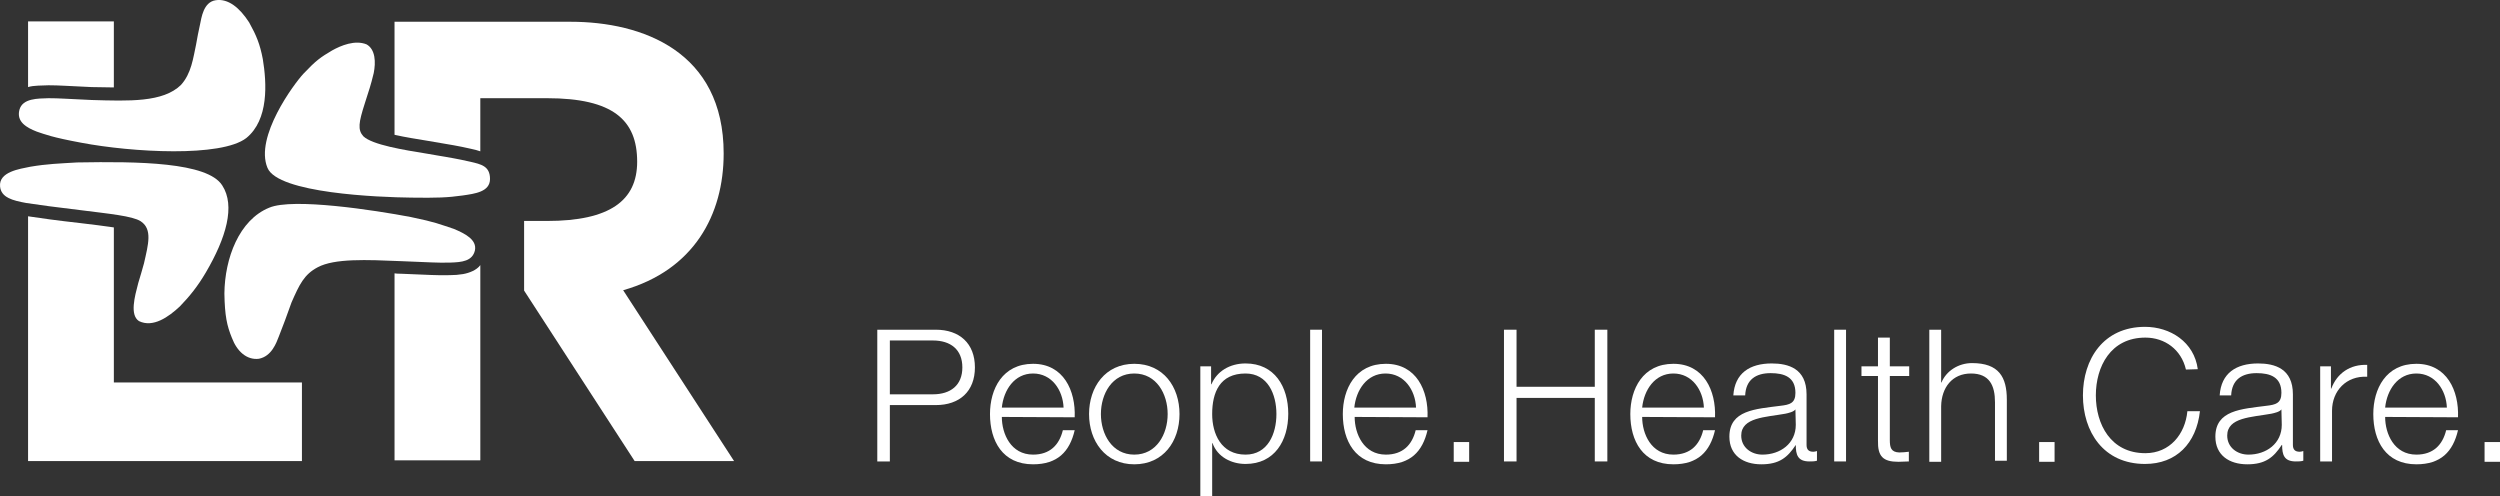 <?xml version="1.0" encoding="UTF-8"?> <svg xmlns="http://www.w3.org/2000/svg" id="Ebene_1" data-name="Ebene 1" viewBox="0 0 696.52 138.26"><rect x="0" y="0" width="696.52" height="138.26" fill="#333333" stroke="none"/><defs><style> .cls-1 { fill: #fff; } </style></defs><g id="Ebene_1-2" data-name="Ebene 1"><g><path class="cls-1" d="M74.52,46.76c-3.6-8.6,7.4-23.4,10-26.2,3.6-3.8,4.8-4.6,8-6.5,2.5-1.4,6.4-3,9.6-1.7,2.5,1.4,2.6,5,2,8-.9,3.7-1.2,4.4-2.5,8.5-1.7,5.3-2,7.3-.4,9.1,2.5,2.4,11.2,3.8,18,4.9,7,1.2,7.8,1.3,11.8,2.2,3,.7,5.5,1.2,5.5,4.8s-4.2,4.1-7.6,4.6c-4.2.6-7.3.7-14.3.6-9.1-.1-37.2-1.2-40.1-8.3"></path><path class="cls-1" d="M129.02,76.36c-1.2.2-2.4.3-3.7.3-3.7.1-5.7-.1-13.7-.4-.5,0-1.1,0-1.7-.1v52.1h23.9v-54.4c-1,1.4-3.1,2.2-4.8,2.5"></path><path class="cls-1" d="M7.82,24.26c1.6-.5,3.9-.4,5.7-.5,3.1,0,5.1.2,12,.5,2.1,0,4.2.1,6.2.1V5.96H7.82v18.3h0Z"></path><path class="cls-1" d="M109.92,37.56c3.1.7,6.4,1.2,9.4,1.7,7,1.2,7.9,1.3,11.9,2.2.9.2,1.8.4,2.6.7v-14.8h18.6c18.4,0,25.1,6.1,25.1,17.7,0,10.8-7.6,16.5-25.1,16.5h-6.4v19.4l30.8,47.5h27.7l-30.9-47.6c19.7-5.6,28-21,28-38.1,0-28.4-22.6-36.7-42.7-36.7h-49c0-.1,0,25.9,0,31.5"></path><path class="cls-1" d="M31.72,63.36c-2.7-.4-5.9-.8-9.3-1.2-6.3-.7-11.4-1.4-14.6-1.9v68.2h76.3v-21.9H31.72v-43.2Z"></path><path class="cls-1" d="M61.92,51.66c3.7,5.7,1.1,14.6-4.6,24.3-2.3,3.9-4.5,6.6-7.2,9.4-3.2,3-7.5,6-11.4,4.1-2.6-1.7-1.2-6.8-.2-10.6.6-2,1-3.3,1.6-5.5,1.2-5.3,2.4-9.5-.9-11.7-2.3-1.5-8.9-2.1-16.7-3.1-6.7-.8-12-1.5-15.2-2-3.8-.7-7-1.5-7.3-4.6-.4-4.1,5.5-4.9,8.4-5.5,4.7-.8,8.1-.9,13.1-1.2,16.9-.3,36.3-.1,40.4,6.4"></path><path class="cls-1" d="M75.02,57.86c6.6-2.8,29.4.7,39.4,2.6,7.2,1.5,7.7,1.9,12,3.3,3.1,1.3,6.5,3,5.9,6-.7,3-3.6,3.3-6.9,3.4-3.7.1-5.6-.1-13.7-.4-9.6-.4-18.5-.8-23.2,1.7-3.8,2-5.1,4.8-7.3,9.8-1.5,4.2-2.2,6.1-3.5,9.4-.7,1.8-2,5.6-5.6,6.3-3.4.4-6.1-2.1-7.5-5.8-1.4-3.4-2-6.2-2.1-12.4.1-9.8,4.1-20.5,12.5-23.9"></path><path class="cls-1" d="M10.22,36.66c-2.8-1.1-5.7-2.7-4.8-6.1.9-3.2,5.1-3.1,8.1-3.2,3.1,0,5.1.2,12,.5,10.4.3,19.9.7,24.9-4.2,2.9-3.2,3.4-7.5,4.2-11.2.4-2.4.6-3.2,1.1-5.6.4-1.8.9-6.3,4.4-6.8,3.4-.5,6.6,2,9.3,6.2,2,3.6,3,6,3.8,10.2,1.1,6.7,1.7,16.9-4.6,22-7,5.4-31.8,4-46,1.3-8.1-1.5-10-2.3-12.4-3.1"></path></g></g><g id="Ebene_2" data-name="Ebene 2"><g id="Ebene_2-2" data-name="Ebene 2"><g><path class="cls-1" d="M244.42,91.86h16.3c6.6,0,10.9,3.8,10.9,10.5s-4.3,10.5-10.9,10.5h-12.8v15.7h-3.5v-36.7h0ZM247.92,109.86h12c4.9,0,8.2-2.5,8.2-7.5s-3.3-7.5-8.2-7.5h-12v15Z"></path><path class="cls-1" d="M279.12,116.16c0,4.7,2.5,10.5,8.7,10.5,4.7,0,7.3-2.7,8.3-6.8h3.3c-1.4,6-4.8,9.5-11.6,9.5-8.5,0-12-6.5-12-14,0-7,3.5-14,12-14s11.9,7.5,11.6,14.9l-20.3-.1h0ZM296.32,113.56c-.2-4.9-3.3-9.5-8.5-9.5s-8.2,4.6-8.7,9.5h17.2Z"></path><path class="cls-1" d="M328.62,115.36c0,7.6-4.5,14-12.6,14s-12.6-6.5-12.6-14,4.5-14,12.6-14,12.6,6.4,12.6,14ZM306.72,115.36c0,5.6,3.1,11.3,9.3,11.3s9.3-5.7,9.3-11.3-3.1-11.3-9.3-11.3-9.3,5.7-9.3,11.3Z"></path><path class="cls-1" d="M334.42,102.06h3v5h.1c1.5-3.6,5.1-5.8,9.5-5.8,8.1,0,11.9,6.5,11.9,14s-3.8,14-11.9,14c-3.9,0-7.8-1.9-9.2-5.8h-.1v14.8h-3.3v-36.2h0ZM347.02,104.06c-7.2,0-9.3,5.3-9.3,11.3,0,5.5,2.5,11.3,9.3,11.3,6.2,0,8.6-5.8,8.6-11.3s-2.4-11.3-8.6-11.3Z"></path><path class="cls-1" d="M365.02,91.86h3.3v36.7h-3.3v-36.7Z"></path><path class="cls-1" d="M377.42,116.16c0,4.7,2.5,10.5,8.7,10.5,4.7,0,7.3-2.7,8.3-6.8h3.3c-1.4,6-4.8,9.5-11.6,9.5-8.5,0-12-6.5-12-14,0-7,3.5-14,12-14s11.9,7.5,11.6,14.9l-20.3-.1h0ZM394.52,113.56c-.2-4.9-3.3-9.5-8.5-9.5s-8.2,4.6-8.7,9.5h17.2Z"></path><path class="cls-1" d="M405.02,128.66v-5.5h4.3v5.5h-4.3Z"></path><path class="cls-1" d="M419.02,91.86h3.5v15.9h21.8v-15.9h3.5v36.7h-3.5v-17.7h-21.8v17.7h-3.5v-36.7Z"></path><path class="cls-1" d="M457.52,116.16c0,4.7,2.5,10.5,8.7,10.5,4.7,0,7.3-2.7,8.3-6.8h3.3c-1.4,6-4.8,9.5-11.6,9.5-8.5,0-12-6.5-12-14,0-7,3.5-14,12-14s11.9,7.5,11.6,14.9l-20.3-.1h0ZM474.72,113.56c-.2-4.9-3.3-9.5-8.5-9.5s-8.2,4.6-8.7,9.5h17.2Z"></path><path class="cls-1" d="M482.92,110.16c.4-6.2,4.6-8.9,10.7-8.9,4.6,0,9.7,1.4,9.7,8.6v14.1c0,1.3.6,1.9,1.9,1.9.4,0,.6-.1,1-.2v2.7c-.7.2-1.3.2-2.1.2-3.3,0-3.8-1.9-3.8-4.6h0c-2.3,3.5-4.6,5.4-9.6,5.4s-8.9-2.5-8.9-7.7c0-7.4,7.3-7.7,14.2-8.6,2.6-.3,4.2-.7,4.2-3.6,0-4.4-3.1-5.5-6.9-5.5-4.1,0-6.9,1.8-7.1,6.2h-3.3ZM500.22,114.06h0c-.5.7-1.9,1-2.8,1.2-5.5,1-12.3,1-12.3,6.1,0,3.3,2.8,5.3,5.9,5.3,5,0,9.3-3.1,9.3-8.3l-.1-4.3h0Z"></path><path class="cls-1" d="M511.02,91.86h3.3v36.7h-3.3v-36.7Z"></path><path class="cls-1" d="M526.52,102.06h5.4v2.7h-5.4v17.8c0,2.1.3,3.4,2.6,3.5.9,0,1.8-.1,2.7-.2v2.7c-1,0-1.9.1-2.9.1-4.3,0-5.8-1.5-5.7-5.9v-18h-4.6v-2.7h4.6v-8h3.3v8h0Z"></path><path class="cls-1" d="M537.52,91.86h3.3v14.7h.1c1.3-3.2,4.7-5.4,8.5-5.4,7.5,0,9.7,3.9,9.7,10.2v17h-3.3v-16.3c0-4.6-1.5-8-6.7-8s-8.2,3.9-8.3,9.1v15.5h-3.3v-36.8Z"></path><path class="cls-1" d="M568.12,128.66v-5.5h4.3v5.5h-4.3Z"></path><path class="cls-1" d="M609.02,102.96c-1.3-5.6-5.9-8.9-11.3-8.9-9.7,0-13.8,8.1-13.8,16.1s4.1,16.1,13.8,16.1c6.8,0,11.1-5.3,11.7-11.7h3.5c-1,9-6.6,14.7-15.3,14.7-11.6,0-17.3-9-17.3-19.1s5.7-19.1,17.3-19.1c7,0,13.7,4.2,14.7,11.8l-3.3.1h0Z"></path><path class="cls-1" d="M618.42,110.16c.4-6.2,4.6-8.9,10.7-8.9,4.6,0,9.7,1.4,9.7,8.6v14.1c0,1.3.6,1.9,1.9,1.9.4,0,.6-.1,1-.2v2.7c-.7.2-1.3.2-2.1.2-3.3,0-3.8-1.9-3.8-4.6h-.1c-2.3,3.5-4.6,5.4-9.6,5.4s-8.9-2.5-8.9-7.7c0-7.4,7.3-7.7,14.2-8.6,2.6-.3,4.2-.7,4.2-3.6,0-4.4-3.1-5.5-6.9-5.5-4.1,0-6.9,1.8-7.1,6.2h-3.2ZM635.62,114.06h0c-.5.7-1.9,1-2.8,1.2-5.5,1-12.3,1-12.3,6.1,0,3.3,2.8,5.3,5.9,5.3,5,0,9.3-3.1,9.3-8.3l-.1-4.3h0Z"></path><path class="cls-1" d="M646.42,102.06h3v6.2h.1c1.6-4.3,5.3-6.8,10-6.6v3.3c-5.8-.3-9.8,3.9-9.8,9.5v14.1h-3.3v-26.5Z"></path><path class="cls-1" d="M664.52,116.16c0,4.7,2.5,10.5,8.7,10.5,4.7,0,7.3-2.7,8.3-6.8h3.3c-1.4,6-4.8,9.5-11.6,9.5-8.5,0-12-6.5-12-14,0-7,3.5-14,12-14s11.9,7.5,11.6,14.9l-20.3-.1h0ZM681.72,113.56c-.2-4.9-3.3-9.5-8.5-9.5s-8.2,4.6-8.7,9.5h17.2Z"></path><path class="cls-1" d="M692.22,128.66v-5.5h4.3v5.5h-4.3Z"></path></g></g></g></svg> 
